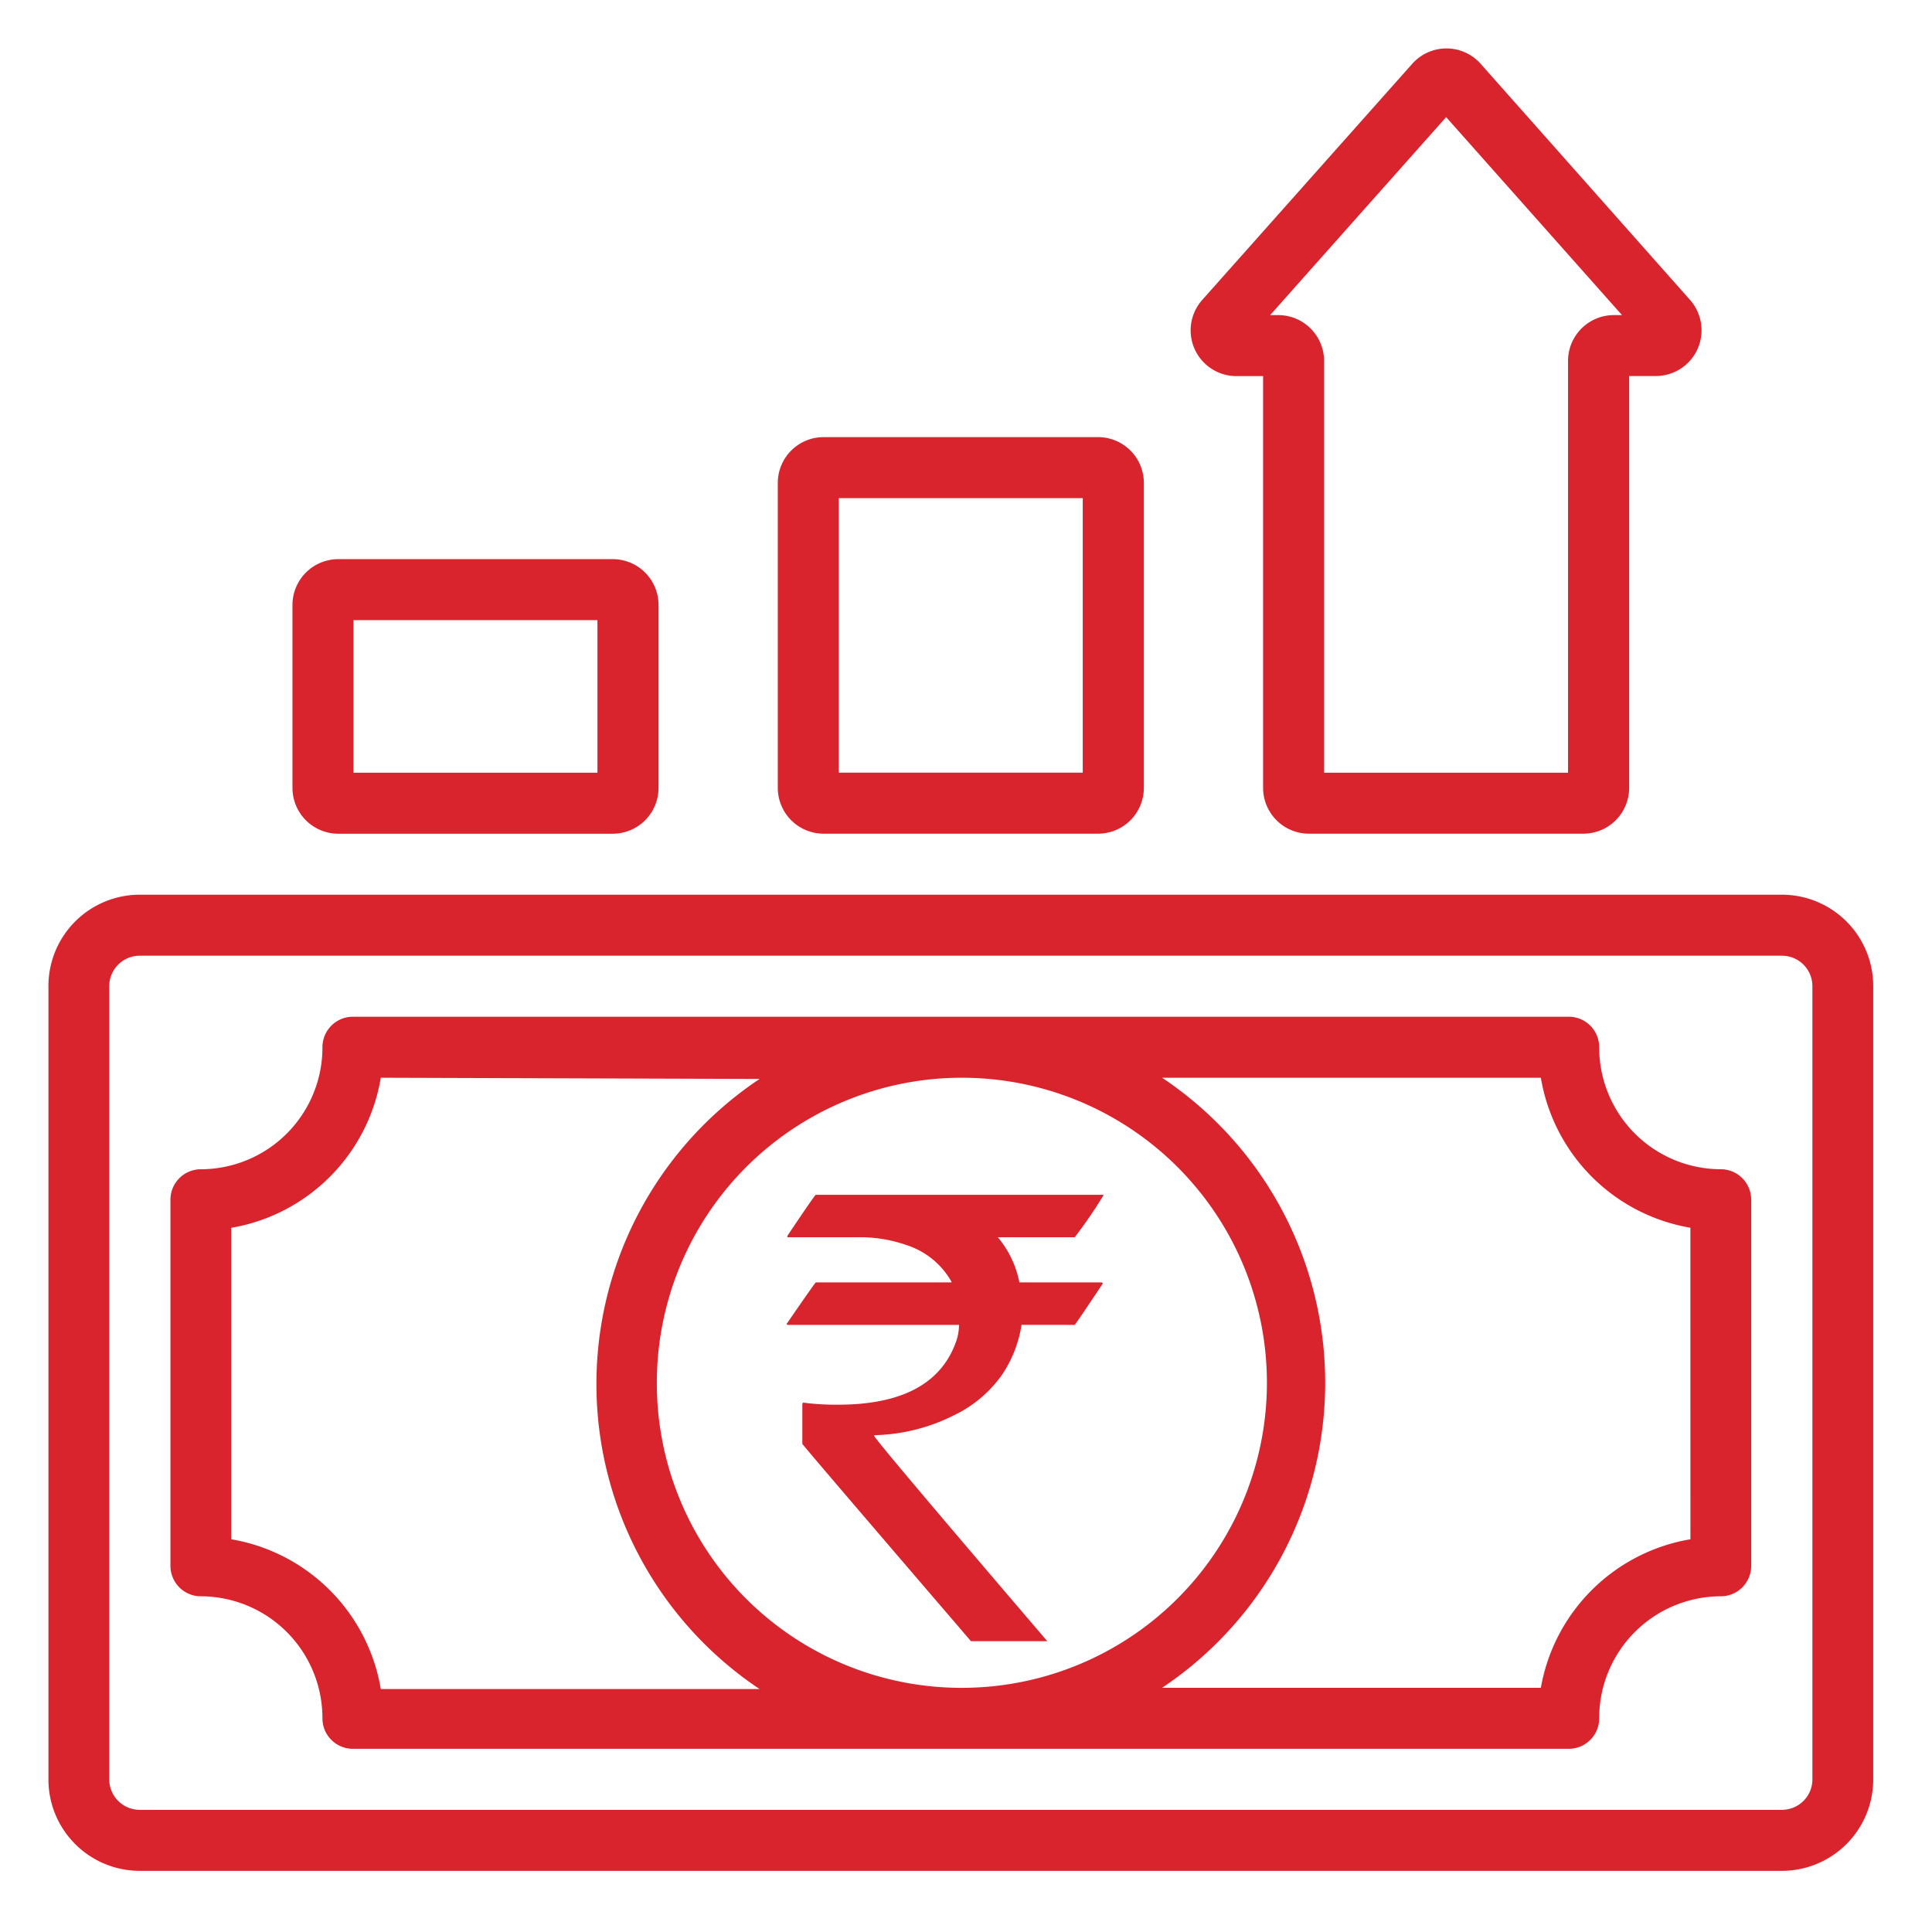 <svg xmlns="http://www.w3.org/2000/svg" width="118" height="118" viewBox="0 0 118 118"><defs><style>.a{fill:none;}.b{fill:#d9232d;}</style></defs><path class="a" d="M0,0H118V118H0Z" transform="translate(0 0)"/><g transform="translate(2.958 2.958)"><path class="b" d="M105.879,59.75H5.573A5.581,5.581,0,0,1,0,54.16V5.719A5.581,5.581,0,0,1,5.573.13H105.879a5.581,5.581,0,0,1,5.573,5.589V54.16A5.581,5.581,0,0,1,105.879,59.75Zm1.858-54.03a1.86,1.86,0,0,0-1.858-1.863H5.573A1.86,1.86,0,0,0,3.715,5.719V54.16a1.86,1.86,0,0,0,1.858,1.863H105.879a1.86,1.86,0,0,0,1.858-1.863Z" transform="translate(0 51.557)"/><path class="b" d="M98.69,39.529a7.44,7.44,0,0,0-7.427,7.452,1.86,1.86,0,0,1-1.857,1.863H15.14a1.86,1.86,0,0,1-1.857-1.863,7.44,7.44,0,0,0-7.427-7.452A1.86,1.86,0,0,1,4,37.666V15.309a1.86,1.86,0,0,1,1.857-1.863,7.44,7.44,0,0,0,7.427-7.452A1.86,1.86,0,0,1,15.14,4.13H89.406a1.86,1.86,0,0,1,1.857,1.863,7.44,7.44,0,0,0,7.427,7.452,1.86,1.86,0,0,1,1.857,1.863V37.666a1.86,1.86,0,0,1-1.857,1.863ZM16.848,7.856a11.159,11.159,0,0,1-9.135,9.167V36.045a11.159,11.159,0,0,1,9.135,9.148H39.982a22.4,22.4,0,0,1,0-37.262ZM52.273,45.119A18.631,18.631,0,1,0,33.707,26.487,18.6,18.6,0,0,0,52.273,45.119Zm44.56-28.1A11.159,11.159,0,0,1,87.7,7.856H64.564a22.4,22.4,0,0,1,0,37.262H87.7a11.159,11.159,0,0,1,9.135-9.073Z" transform="translate(3.452 55.01)"/><path class="b" d="M27.563,34.13a2.8,2.8,0,0,1,2.795,2.795V48.1A2.8,2.8,0,0,1,27.563,50.9H10.795A2.8,2.8,0,0,1,8,48.1V36.925a2.8,2.8,0,0,1,2.795-2.795ZM11.726,47.172h14.9V37.856h-14.9Z" transform="translate(6.905 -2.937)"/><path class="b" d="M43.563,34.13a2.8,2.8,0,0,1,2.795,2.795V55.556a2.8,2.8,0,0,1-2.795,2.795H26.795A2.8,2.8,0,0,1,24,55.556V36.925a2.8,2.8,0,0,1,2.795-2.795ZM27.726,54.624h14.9V37.856h-14.9Z" transform="translate(20.547 -10.39)"/><path class="b" d="M61.611,82.091H44.843A2.8,2.8,0,0,1,42.048,79.3V54.144H40.39A2.795,2.795,0,0,1,38.322,49.5L51.159,35.066a2.795,2.795,0,0,1,4.173,0L68.132,49.5a2.795,2.795,0,0,1-2.087,4.639h-1.64V79.3A2.8,2.8,0,0,1,61.611,82.091ZM53.227,38.326,42.477,50.418h.5a2.8,2.8,0,0,1,2.795,2.795V78.365h14.9V53.212a2.8,2.8,0,0,1,2.795-2.795h.5Z" transform="translate(32.14 -34.13)"/><path class="b" d="M1.635-10.206H19.2v.037a27.244,27.244,0,0,1-1.753,2.556H12.755A6.131,6.131,0,0,1,14.07-4.856h5q.091.018.091.073-1.68,2.52-1.716,2.52H14.2A7.455,7.455,0,0,1,12.956.86a7.63,7.63,0,0,1-2.867,2.392A11.336,11.336,0,0,1,5.2,4.475v.037q0,.183,10.573,12.545H11.112Q.813,5.06.813,5.005V2.576l.037-.091a15.614,15.614,0,0,0,2.136.128q5.77,0,7.176-3.743a3.022,3.022,0,0,0,.219-1.132H-.064a.065.065,0,0,1-.073-.073Q1.6-4.856,1.635-4.856h8.29v-.037A4.861,4.861,0,0,0,7.168-7.138a8.607,8.607,0,0,0-2.63-.475H-.1V-7.7Q1.58-10.206,1.635-10.206Z" transform="translate(45.233 80.223)"/></g></svg>